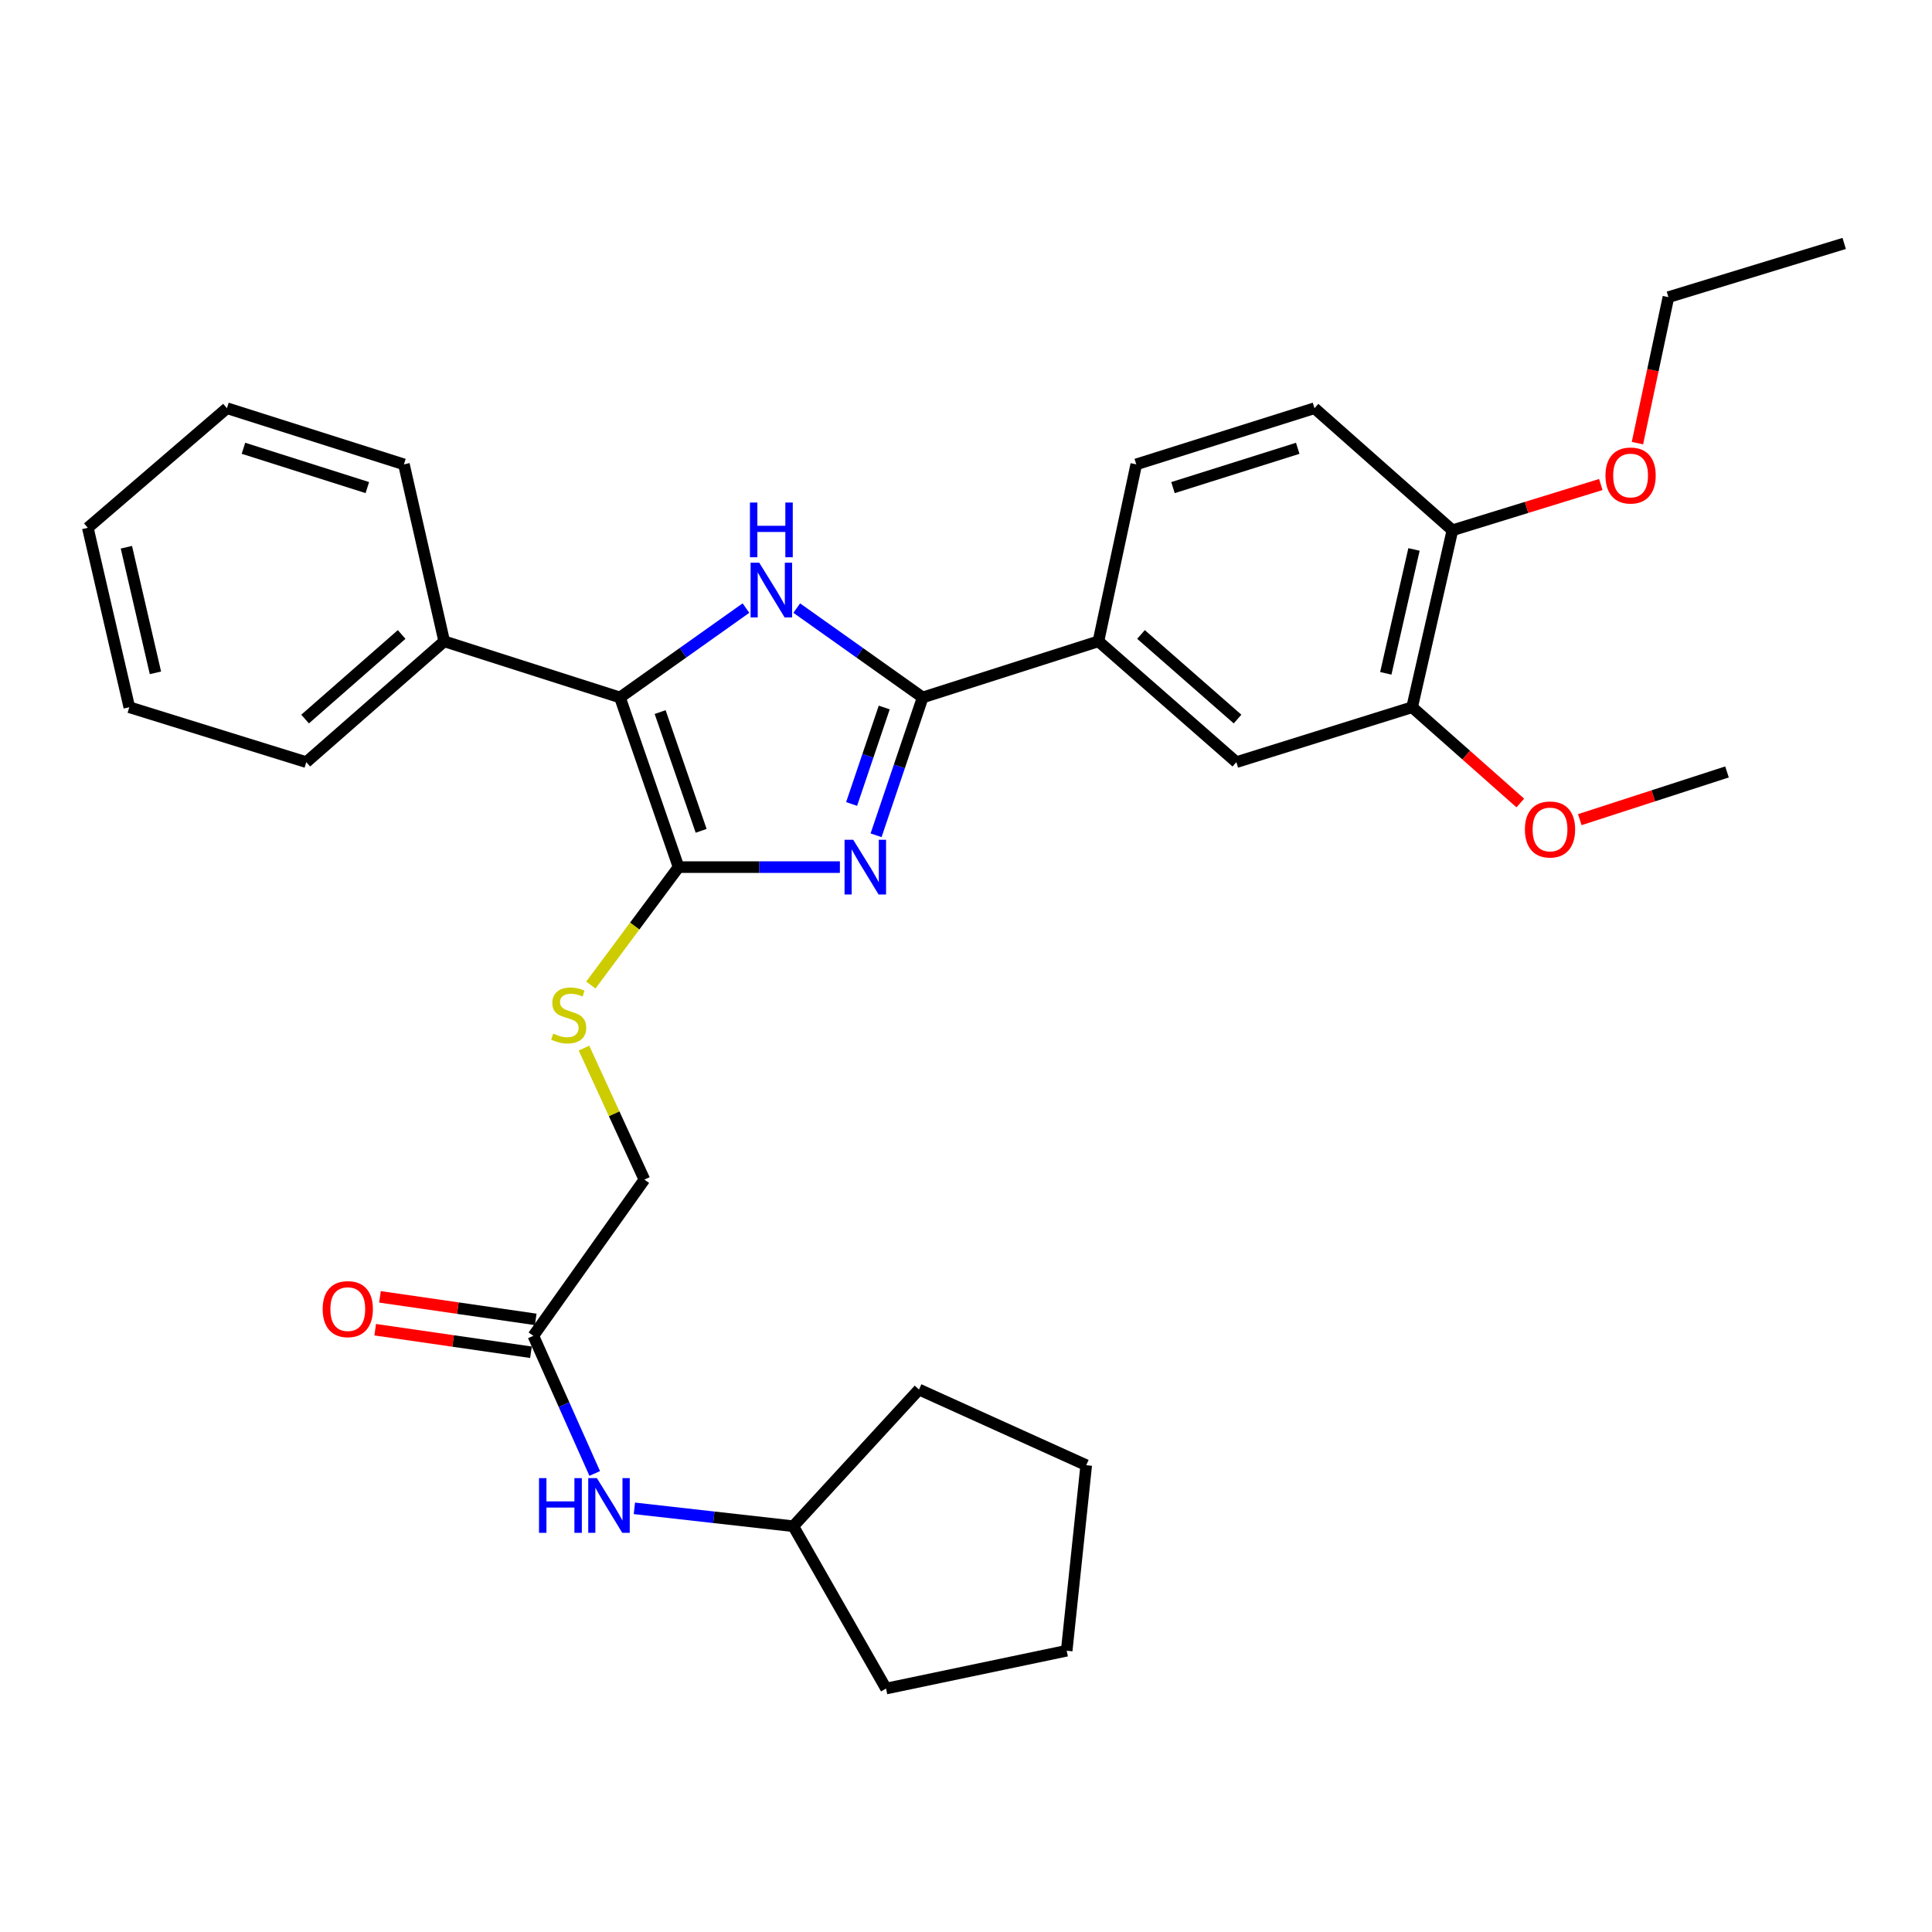 <?xml version='1.0' encoding='iso-8859-1'?>
<svg version='1.1' baseProfile='full'
              xmlns='http://www.w3.org/2000/svg'
                      xmlns:rdkit='http://www.rdkit.org/xml'
                      xmlns:xlink='http://www.w3.org/1999/xlink'
                  xml:space='preserve'
width='1000px' height='1000px' viewBox='0 0 1000 1000'>
<!-- END OF HEADER -->
<rect style='opacity:1.0;fill:#FFFFFF;stroke:none' width='1000' height='1000' x='0' y='0'> </rect>
<path class='bond-0' d='M 434.726,448.818 L 392.972,448.818' style='fill:none;fill-rule:evenodd;stroke:#0000FF;stroke-width:6px;stroke-linecap:butt;stroke-linejoin:miter;stroke-opacity:1' />
<path class='bond-0' d='M 392.972,448.818 L 351.218,448.818' style='fill:none;fill-rule:evenodd;stroke:#000000;stroke-width:6px;stroke-linecap:butt;stroke-linejoin:miter;stroke-opacity:1' />
<path class='bond-1' d='M 453.454,432.341 L 465.514,396.672' style='fill:none;fill-rule:evenodd;stroke:#0000FF;stroke-width:6px;stroke-linecap:butt;stroke-linejoin:miter;stroke-opacity:1' />
<path class='bond-1' d='M 465.514,396.672 L 477.574,361.004' style='fill:none;fill-rule:evenodd;stroke:#000000;stroke-width:6px;stroke-linecap:butt;stroke-linejoin:miter;stroke-opacity:1' />
<path class='bond-1' d='M 440.793,416.136 L 449.235,391.168' style='fill:none;fill-rule:evenodd;stroke:#0000FF;stroke-width:6px;stroke-linecap:butt;stroke-linejoin:miter;stroke-opacity:1' />
<path class='bond-1' d='M 449.235,391.168 L 457.677,366.2' style='fill:none;fill-rule:evenodd;stroke:#000000;stroke-width:6px;stroke-linecap:butt;stroke-linejoin:miter;stroke-opacity:1' />
<path class='bond-3' d='M 351.218,448.818 L 320.897,361.004' style='fill:none;fill-rule:evenodd;stroke:#000000;stroke-width:6px;stroke-linecap:butt;stroke-linejoin:miter;stroke-opacity:1' />
<path class='bond-3' d='M 362.914,430.037 L 341.689,368.568' style='fill:none;fill-rule:evenodd;stroke:#000000;stroke-width:6px;stroke-linecap:butt;stroke-linejoin:miter;stroke-opacity:1' />
<path class='bond-5' d='M 351.218,448.818 L 328.518,479.339' style='fill:none;fill-rule:evenodd;stroke:#000000;stroke-width:6px;stroke-linecap:butt;stroke-linejoin:miter;stroke-opacity:1' />
<path class='bond-5' d='M 328.518,479.339 L 305.818,509.86' style='fill:none;fill-rule:evenodd;stroke:#CCCC00;stroke-width:6px;stroke-linecap:butt;stroke-linejoin:miter;stroke-opacity:1' />
<path class='bond-2' d='M 477.574,361.004 L 444.982,337.876' style='fill:none;fill-rule:evenodd;stroke:#000000;stroke-width:6px;stroke-linecap:butt;stroke-linejoin:miter;stroke-opacity:1' />
<path class='bond-2' d='M 444.982,337.876 L 412.391,314.747' style='fill:none;fill-rule:evenodd;stroke:#0000FF;stroke-width:6px;stroke-linecap:butt;stroke-linejoin:miter;stroke-opacity:1' />
<path class='bond-4' d='M 477.574,361.004 L 568.548,331.943' style='fill:none;fill-rule:evenodd;stroke:#000000;stroke-width:6px;stroke-linecap:butt;stroke-linejoin:miter;stroke-opacity:1' />
<path class='bond-31' d='M 386.108,314.744 L 353.503,337.874' style='fill:none;fill-rule:evenodd;stroke:#0000FF;stroke-width:6px;stroke-linecap:butt;stroke-linejoin:miter;stroke-opacity:1' />
<path class='bond-31' d='M 353.503,337.874 L 320.897,361.004' style='fill:none;fill-rule:evenodd;stroke:#000000;stroke-width:6px;stroke-linecap:butt;stroke-linejoin:miter;stroke-opacity:1' />
<path class='bond-10' d='M 320.897,361.004 L 229.923,331.943' style='fill:none;fill-rule:evenodd;stroke:#000000;stroke-width:6px;stroke-linecap:butt;stroke-linejoin:miter;stroke-opacity:1' />
<path class='bond-6' d='M 568.548,331.943 L 639.931,394.486' style='fill:none;fill-rule:evenodd;stroke:#000000;stroke-width:6px;stroke-linecap:butt;stroke-linejoin:miter;stroke-opacity:1' />
<path class='bond-6' d='M 590.58,328.399 L 640.549,372.179' style='fill:none;fill-rule:evenodd;stroke:#000000;stroke-width:6px;stroke-linecap:butt;stroke-linejoin:miter;stroke-opacity:1' />
<path class='bond-12' d='M 568.548,331.943 L 588.129,240.358' style='fill:none;fill-rule:evenodd;stroke:#000000;stroke-width:6px;stroke-linecap:butt;stroke-linejoin:miter;stroke-opacity:1' />
<path class='bond-15' d='M 302.27,542.497 L 317.904,576.526' style='fill:none;fill-rule:evenodd;stroke:#CCCC00;stroke-width:6px;stroke-linecap:butt;stroke-linejoin:miter;stroke-opacity:1' />
<path class='bond-15' d='M 317.904,576.526 L 333.537,610.555' style='fill:none;fill-rule:evenodd;stroke:#000000;stroke-width:6px;stroke-linecap:butt;stroke-linejoin:miter;stroke-opacity:1' />
<path class='bond-7' d='M 639.931,394.486 L 730.915,366.064' style='fill:none;fill-rule:evenodd;stroke:#000000;stroke-width:6px;stroke-linecap:butt;stroke-linejoin:miter;stroke-opacity:1' />
<path class='bond-16' d='M 730.915,366.064 L 758.91,390.847' style='fill:none;fill-rule:evenodd;stroke:#000000;stroke-width:6px;stroke-linecap:butt;stroke-linejoin:miter;stroke-opacity:1' />
<path class='bond-16' d='M 758.91,390.847 L 786.906,415.629' style='fill:none;fill-rule:evenodd;stroke:#FF0000;stroke-width:6px;stroke-linecap:butt;stroke-linejoin:miter;stroke-opacity:1' />
<path class='bond-32' d='M 730.915,366.064 L 751.766,274.47' style='fill:none;fill-rule:evenodd;stroke:#000000;stroke-width:6px;stroke-linecap:butt;stroke-linejoin:miter;stroke-opacity:1' />
<path class='bond-32' d='M 717.287,348.511 L 731.882,284.394' style='fill:none;fill-rule:evenodd;stroke:#000000;stroke-width:6px;stroke-linecap:butt;stroke-linejoin:miter;stroke-opacity:1' />
<path class='bond-8' d='M 276.054,691.419 L 333.537,610.555' style='fill:none;fill-rule:evenodd;stroke:#000000;stroke-width:6px;stroke-linecap:butt;stroke-linejoin:miter;stroke-opacity:1' />
<path class='bond-9' d='M 276.054,691.419 L 291.942,727.044' style='fill:none;fill-rule:evenodd;stroke:#000000;stroke-width:6px;stroke-linecap:butt;stroke-linejoin:miter;stroke-opacity:1' />
<path class='bond-9' d='M 291.942,727.044 L 307.83,762.669' style='fill:none;fill-rule:evenodd;stroke:#0000FF;stroke-width:6px;stroke-linecap:butt;stroke-linejoin:miter;stroke-opacity:1' />
<path class='bond-13' d='M 277.285,682.915 L 236.976,677.081' style='fill:none;fill-rule:evenodd;stroke:#000000;stroke-width:6px;stroke-linecap:butt;stroke-linejoin:miter;stroke-opacity:1' />
<path class='bond-13' d='M 236.976,677.081 L 196.668,671.247' style='fill:none;fill-rule:evenodd;stroke:#FF0000;stroke-width:6px;stroke-linecap:butt;stroke-linejoin:miter;stroke-opacity:1' />
<path class='bond-13' d='M 274.824,699.922 L 234.515,694.089' style='fill:none;fill-rule:evenodd;stroke:#000000;stroke-width:6px;stroke-linecap:butt;stroke-linejoin:miter;stroke-opacity:1' />
<path class='bond-13' d='M 234.515,694.089 L 194.206,688.255' style='fill:none;fill-rule:evenodd;stroke:#FF0000;stroke-width:6px;stroke-linecap:butt;stroke-linejoin:miter;stroke-opacity:1' />
<path class='bond-17' d='M 328.356,780.712 L 369.484,785.343' style='fill:none;fill-rule:evenodd;stroke:#0000FF;stroke-width:6px;stroke-linecap:butt;stroke-linejoin:miter;stroke-opacity:1' />
<path class='bond-17' d='M 369.484,785.343 L 410.611,789.973' style='fill:none;fill-rule:evenodd;stroke:#000000;stroke-width:6px;stroke-linecap:butt;stroke-linejoin:miter;stroke-opacity:1' />
<path class='bond-19' d='M 229.923,331.943 L 158.54,394.486' style='fill:none;fill-rule:evenodd;stroke:#000000;stroke-width:6px;stroke-linecap:butt;stroke-linejoin:miter;stroke-opacity:1' />
<path class='bond-19' d='M 207.891,328.399 L 157.922,372.179' style='fill:none;fill-rule:evenodd;stroke:#000000;stroke-width:6px;stroke-linecap:butt;stroke-linejoin:miter;stroke-opacity:1' />
<path class='bond-20' d='M 229.923,331.943 L 209.072,240.358' style='fill:none;fill-rule:evenodd;stroke:#000000;stroke-width:6px;stroke-linecap:butt;stroke-linejoin:miter;stroke-opacity:1' />
<path class='bond-11' d='M 751.766,274.47 L 680.373,211.287' style='fill:none;fill-rule:evenodd;stroke:#000000;stroke-width:6px;stroke-linecap:butt;stroke-linejoin:miter;stroke-opacity:1' />
<path class='bond-18' d='M 751.766,274.47 L 790.172,262.63' style='fill:none;fill-rule:evenodd;stroke:#000000;stroke-width:6px;stroke-linecap:butt;stroke-linejoin:miter;stroke-opacity:1' />
<path class='bond-18' d='M 790.172,262.63 L 828.578,250.79' style='fill:none;fill-rule:evenodd;stroke:#FF0000;stroke-width:6px;stroke-linecap:butt;stroke-linejoin:miter;stroke-opacity:1' />
<path class='bond-14' d='M 588.129,240.358 L 680.373,211.287' style='fill:none;fill-rule:evenodd;stroke:#000000;stroke-width:6px;stroke-linecap:butt;stroke-linejoin:miter;stroke-opacity:1' />
<path class='bond-14' d='M 607.131,252.387 L 671.702,232.038' style='fill:none;fill-rule:evenodd;stroke:#000000;stroke-width:6px;stroke-linecap:butt;stroke-linejoin:miter;stroke-opacity:1' />
<path class='bond-22' d='M 817.696,424.253 L 855.795,411.904' style='fill:none;fill-rule:evenodd;stroke:#FF0000;stroke-width:6px;stroke-linecap:butt;stroke-linejoin:miter;stroke-opacity:1' />
<path class='bond-22' d='M 855.795,411.904 L 893.893,399.555' style='fill:none;fill-rule:evenodd;stroke:#000000;stroke-width:6px;stroke-linecap:butt;stroke-linejoin:miter;stroke-opacity:1' />
<path class='bond-23' d='M 410.611,789.973 L 458.623,873.997' style='fill:none;fill-rule:evenodd;stroke:#000000;stroke-width:6px;stroke-linecap:butt;stroke-linejoin:miter;stroke-opacity:1' />
<path class='bond-24' d='M 410.611,789.973 L 475.665,719.22' style='fill:none;fill-rule:evenodd;stroke:#000000;stroke-width:6px;stroke-linecap:butt;stroke-linejoin:miter;stroke-opacity:1' />
<path class='bond-21' d='M 847.531,229.361 L 855.551,191.583' style='fill:none;fill-rule:evenodd;stroke:#FF0000;stroke-width:6px;stroke-linecap:butt;stroke-linejoin:miter;stroke-opacity:1' />
<path class='bond-21' d='M 855.551,191.583 L 863.571,153.804' style='fill:none;fill-rule:evenodd;stroke:#000000;stroke-width:6px;stroke-linecap:butt;stroke-linejoin:miter;stroke-opacity:1' />
<path class='bond-26' d='M 158.54,394.486 L 66.926,366.064' style='fill:none;fill-rule:evenodd;stroke:#000000;stroke-width:6px;stroke-linecap:butt;stroke-linejoin:miter;stroke-opacity:1' />
<path class='bond-27' d='M 209.072,240.358 L 117.468,211.287' style='fill:none;fill-rule:evenodd;stroke:#000000;stroke-width:6px;stroke-linecap:butt;stroke-linejoin:miter;stroke-opacity:1' />
<path class='bond-27' d='M 190.133,252.377 L 126.011,232.027' style='fill:none;fill-rule:evenodd;stroke:#000000;stroke-width:6px;stroke-linecap:butt;stroke-linejoin:miter;stroke-opacity:1' />
<path class='bond-25' d='M 863.571,153.804 L 954.545,126.003' style='fill:none;fill-rule:evenodd;stroke:#000000;stroke-width:6px;stroke-linecap:butt;stroke-linejoin:miter;stroke-opacity:1' />
<path class='bond-29' d='M 458.623,873.997 L 552.117,854.416' style='fill:none;fill-rule:evenodd;stroke:#000000;stroke-width:6px;stroke-linecap:butt;stroke-linejoin:miter;stroke-opacity:1' />
<path class='bond-28' d='M 475.665,719.22 L 562.228,758.382' style='fill:none;fill-rule:evenodd;stroke:#000000;stroke-width:6px;stroke-linecap:butt;stroke-linejoin:miter;stroke-opacity:1' />
<path class='bond-33' d='M 66.926,366.064 L 45.455,273.19' style='fill:none;fill-rule:evenodd;stroke:#000000;stroke-width:6px;stroke-linecap:butt;stroke-linejoin:miter;stroke-opacity:1' />
<path class='bond-33' d='M 80.448,348.262 L 65.418,283.251' style='fill:none;fill-rule:evenodd;stroke:#000000;stroke-width:6px;stroke-linecap:butt;stroke-linejoin:miter;stroke-opacity:1' />
<path class='bond-30' d='M 117.468,211.287 L 45.455,273.19' style='fill:none;fill-rule:evenodd;stroke:#000000;stroke-width:6px;stroke-linecap:butt;stroke-linejoin:miter;stroke-opacity:1' />
<path class='bond-34' d='M 562.228,758.382 L 552.117,854.416' style='fill:none;fill-rule:evenodd;stroke:#000000;stroke-width:6px;stroke-linecap:butt;stroke-linejoin:miter;stroke-opacity:1' />
<path  class='atom-0' d='M 441.623 434.658
L 450.903 449.658
Q 451.823 451.138, 453.303 453.818
Q 454.783 456.498, 454.863 456.658
L 454.863 434.658
L 458.623 434.658
L 458.623 462.978
L 454.743 462.978
L 444.783 446.578
Q 443.623 444.658, 442.383 442.458
Q 441.183 440.258, 440.823 439.578
L 440.823 462.978
L 437.143 462.978
L 437.143 434.658
L 441.623 434.658
' fill='#0000FF'/>
<path  class='atom-3' d='M 392.99 291.261
L 402.27 306.261
Q 403.19 307.741, 404.67 310.421
Q 406.15 313.101, 406.23 313.261
L 406.23 291.261
L 409.99 291.261
L 409.99 319.581
L 406.11 319.581
L 396.15 303.181
Q 394.99 301.261, 393.75 299.061
Q 392.55 296.861, 392.19 296.181
L 392.19 319.581
L 388.51 319.581
L 388.51 291.261
L 392.99 291.261
' fill='#0000FF'/>
<path  class='atom-3' d='M 388.17 260.109
L 392.01 260.109
L 392.01 272.149
L 406.49 272.149
L 406.49 260.109
L 410.33 260.109
L 410.33 288.429
L 406.49 288.429
L 406.49 275.349
L 392.01 275.349
L 392.01 288.429
L 388.17 288.429
L 388.17 260.109
' fill='#0000FF'/>
<path  class='atom-6' d='M 286.356 534.991
Q 286.676 535.111, 287.996 535.671
Q 289.316 536.231, 290.756 536.591
Q 292.236 536.911, 293.676 536.911
Q 296.356 536.911, 297.916 535.631
Q 299.476 534.311, 299.476 532.031
Q 299.476 530.471, 298.676 529.511
Q 297.916 528.551, 296.716 528.031
Q 295.516 527.511, 293.516 526.911
Q 290.996 526.151, 289.476 525.431
Q 287.996 524.711, 286.916 523.191
Q 285.876 521.671, 285.876 519.111
Q 285.876 515.551, 288.276 513.351
Q 290.716 511.151, 295.516 511.151
Q 298.796 511.151, 302.516 512.711
L 301.596 515.791
Q 298.196 514.391, 295.636 514.391
Q 292.876 514.391, 291.356 515.551
Q 289.836 516.671, 289.876 518.631
Q 289.876 520.151, 290.636 521.071
Q 291.436 521.991, 292.556 522.511
Q 293.716 523.031, 295.636 523.631
Q 298.196 524.431, 299.716 525.231
Q 301.236 526.031, 302.316 527.671
Q 303.436 529.271, 303.436 532.031
Q 303.436 535.951, 300.796 538.071
Q 298.196 540.151, 293.836 540.151
Q 291.316 540.151, 289.396 539.591
Q 287.516 539.071, 285.276 538.151
L 286.356 534.991
' fill='#CCCC00'/>
<path  class='atom-10' d='M 278.996 765.073
L 282.836 765.073
L 282.836 777.113
L 297.316 777.113
L 297.316 765.073
L 301.156 765.073
L 301.156 793.393
L 297.316 793.393
L 297.316 780.313
L 282.836 780.313
L 282.836 793.393
L 278.996 793.393
L 278.996 765.073
' fill='#0000FF'/>
<path  class='atom-10' d='M 308.956 765.073
L 318.236 780.073
Q 319.156 781.553, 320.636 784.233
Q 322.116 786.913, 322.196 787.073
L 322.196 765.073
L 325.956 765.073
L 325.956 793.393
L 322.076 793.393
L 312.116 776.993
Q 310.956 775.073, 309.716 772.873
Q 308.516 770.673, 308.156 769.993
L 308.156 793.393
L 304.476 793.393
L 304.476 765.073
L 308.956 765.073
' fill='#0000FF'/>
<path  class='atom-14' d='M 167.011 677.598
Q 167.011 670.798, 170.371 666.998
Q 173.731 663.198, 180.011 663.198
Q 186.291 663.198, 189.651 666.998
Q 193.011 670.798, 193.011 677.598
Q 193.011 684.478, 189.611 688.398
Q 186.211 692.278, 180.011 692.278
Q 173.771 692.278, 170.371 688.398
Q 167.011 684.518, 167.011 677.598
M 180.011 689.078
Q 184.331 689.078, 186.651 686.198
Q 189.011 683.278, 189.011 677.598
Q 189.011 672.038, 186.651 669.238
Q 184.331 666.398, 180.011 666.398
Q 175.691 666.398, 173.331 669.198
Q 171.011 671.998, 171.011 677.598
Q 171.011 683.318, 173.331 686.198
Q 175.691 689.078, 180.011 689.078
' fill='#FF0000'/>
<path  class='atom-17' d='M 789.289 429.327
Q 789.289 422.527, 792.649 418.727
Q 796.009 414.927, 802.289 414.927
Q 808.569 414.927, 811.929 418.727
Q 815.289 422.527, 815.289 429.327
Q 815.289 436.207, 811.889 440.127
Q 808.489 444.007, 802.289 444.007
Q 796.049 444.007, 792.649 440.127
Q 789.289 436.247, 789.289 429.327
M 802.289 440.807
Q 806.609 440.807, 808.929 437.927
Q 811.289 435.007, 811.289 429.327
Q 811.289 423.767, 808.929 420.967
Q 806.609 418.127, 802.289 418.127
Q 797.969 418.127, 795.609 420.927
Q 793.289 423.727, 793.289 429.327
Q 793.289 435.047, 795.609 437.927
Q 797.969 440.807, 802.289 440.807
' fill='#FF0000'/>
<path  class='atom-19' d='M 830.99 246.118
Q 830.99 239.318, 834.35 235.518
Q 837.71 231.718, 843.99 231.718
Q 850.27 231.718, 853.63 235.518
Q 856.99 239.318, 856.99 246.118
Q 856.99 252.998, 853.59 256.918
Q 850.19 260.798, 843.99 260.798
Q 837.75 260.798, 834.35 256.918
Q 830.99 253.038, 830.99 246.118
M 843.99 257.598
Q 848.31 257.598, 850.63 254.718
Q 852.99 251.798, 852.99 246.118
Q 852.99 240.558, 850.63 237.758
Q 848.31 234.918, 843.99 234.918
Q 839.67 234.918, 837.31 237.718
Q 834.99 240.518, 834.99 246.118
Q 834.99 251.838, 837.31 254.718
Q 839.67 257.598, 843.99 257.598
' fill='#FF0000'/>
</svg>
